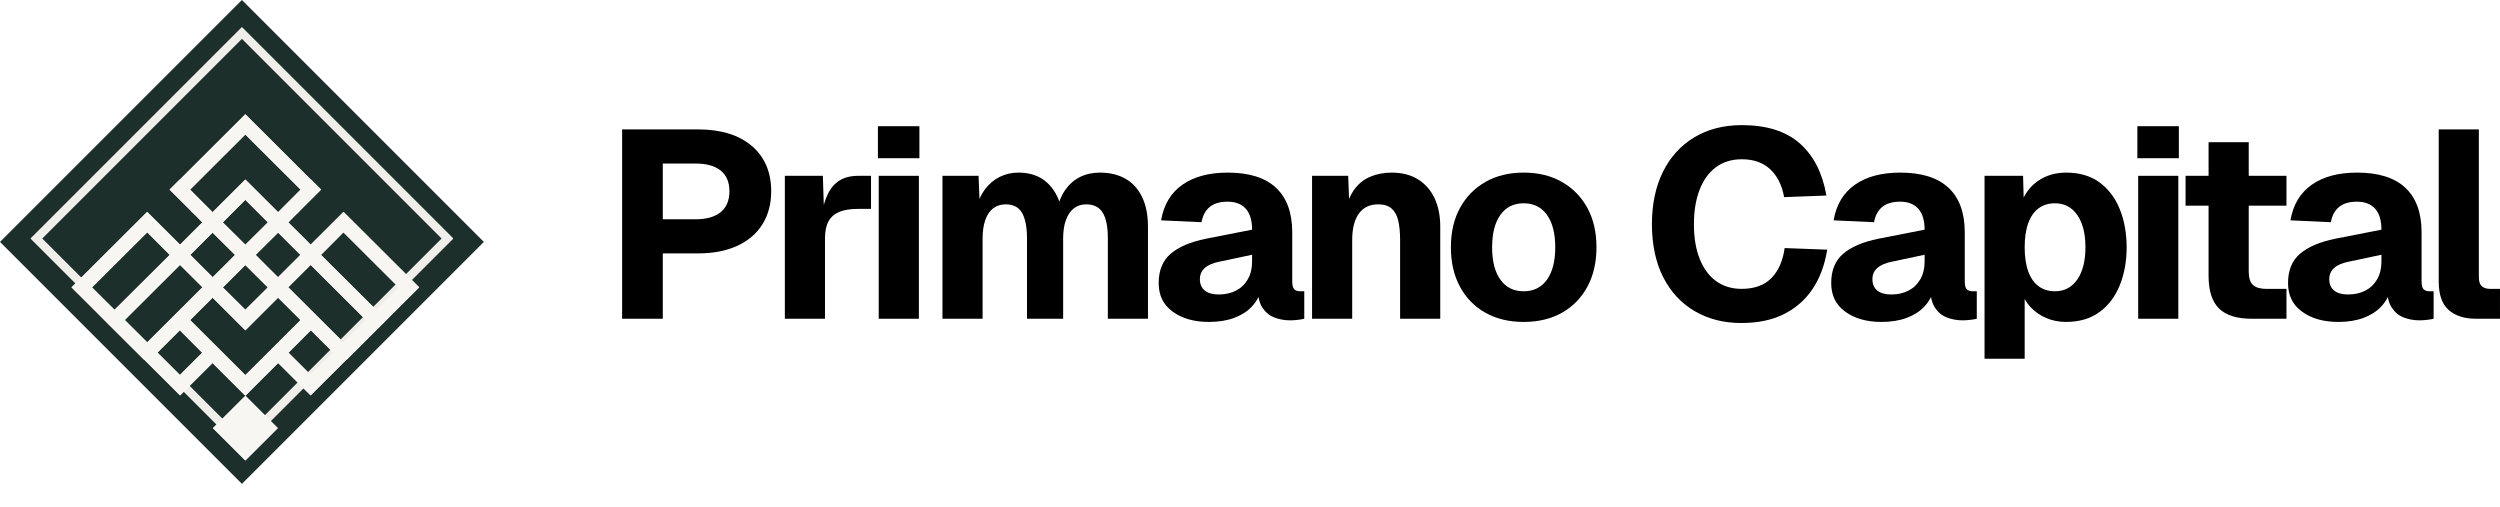 <svg width="217" height="44" viewBox="0 0 217 44" fill="none" xmlns="http://www.w3.org/2000/svg">
  <rect x="21" width="29.698" height="29.698" transform="rotate(45 21 0)" fill="#1D2F2A"/>
  <g style="mix-blend-mode:overlay">
    <rect x="21" y="2.861" width="25.234" height="25.234" transform="rotate(45 21 2.861)" stroke="#EFEEEB" stroke-width="0.7"/>
  </g>
  <g style="mix-blend-mode:overlay">
    <rect x="21" y="2.861" width="25.234" height="25.234" transform="rotate(45 21 2.861)" stroke="#EFEEEB" stroke-width="0.7"/>
  </g>
  <g style="mix-blend-mode:overlay" filter="url(#filter0_d_1960_4547)">
    <path d="M21.298 30.353L18.48 33.162L21.296 35.97L24.113 33.16L21.298 30.353Z" fill="#F7F6F3"/>
    <path d="M6.222 20.947L6.217 20.951L8.059 22.787L9.483 24.215L12.5 27.223H12.522L15.614 30.306L15.615 30.305L15.63 30.32L18.447 27.51L21.298 30.353L21.631 30.021L21.628 30.019L24.143 27.51L26.961 30.321L26.977 30.305L30.068 27.223H30.076L30.091 27.223L33.108 24.214L34.532 22.787L35.966 21.357L36.374 20.952L36.373 20.951L36.374 20.95L36.37 20.947L36.38 20.936L36.379 20.935L36.38 20.934L29.818 14.391L26.966 17.235L25.028 15.302L25.665 14.657L26.001 14.339L25.993 14.331L27.872 12.457L26.991 11.577L26.981 11.587L21.39 6.011V6.01L21.296 5.915L21.25 5.962L15.61 11.587L15.601 11.578L14.719 12.458L16.598 14.332L16.591 14.339L16.926 14.658L17.563 15.303L15.626 17.235L12.774 14.391L6.211 20.935L6.222 20.947ZM15.615 28.546L13.668 26.604L15.609 24.668L17.551 26.615L15.615 28.546ZM21.296 28.561L16.504 23.783L18.454 21.839L21.294 24.672L21.296 24.67L21.298 24.671L24.136 21.839L26.087 23.784L21.296 28.561ZM23.245 20.95L21.296 22.884L19.346 20.95L21.295 19.006L23.245 20.95ZM19.34 15.303L21.295 13.343L23.251 15.303L21.296 17.241L19.34 15.303ZM26.977 28.546L25.04 26.614L26.981 24.668L28.924 26.605L26.977 28.546ZM29.811 16.167L34.605 20.948L33.619 21.931L32.652 22.89L27.859 18.124L29.811 16.167ZM31.761 23.776L29.814 25.717L25.019 20.936L26.965 18.994L31.761 23.776ZM26.076 18.123L24.131 20.062L23.343 19.281L22.191 18.125L24.14 16.192L26.076 18.123ZM16.5 12.459L21.295 7.676L26.092 12.459L24.14 14.417L21.362 11.647L21.296 11.581L21.295 11.58L20.895 11.981L18.452 14.417L16.5 12.459ZM18.451 16.192L20.401 18.126L19.414 19.115L18.461 20.061L16.516 18.122L18.451 16.192ZM17.573 20.936L12.778 25.717L10.83 23.776L15.625 18.994L17.573 20.936ZM12.781 16.166L14.734 18.124L9.941 22.89L8.972 21.93L7.986 20.947L12.781 16.166Z" fill="#F7F6F3"/>
  </g>
  <g style="mix-blend-mode:overlay" filter="url(#filter1_d_1960_4547)">
    <path d="M21.298 30.353L18.48 33.162L21.296 35.97L24.113 33.16L21.298 30.353Z" fill="#F7F6F3"/>
    <path d="M6.222 20.947L6.217 20.951L8.059 22.787L9.483 24.215L12.5 27.223H12.522L15.614 30.306L15.615 30.305L15.63 30.32L18.447 27.51L21.298 30.353L21.631 30.021L21.628 30.019L24.143 27.51L26.961 30.321L26.977 30.305L30.068 27.223H30.076L30.091 27.223L33.108 24.214L34.532 22.787L35.966 21.357L36.374 20.952L36.373 20.951L36.374 20.95L36.37 20.947L36.38 20.936L36.379 20.935L36.38 20.934L29.818 14.391L26.966 17.235L25.028 15.302L25.665 14.657L26.001 14.339L25.993 14.331L27.872 12.457L26.991 11.577L26.981 11.587L21.39 6.011V6.01L21.296 5.915L21.25 5.962L15.61 11.587L15.601 11.578L14.719 12.458L16.598 14.332L16.591 14.339L16.926 14.658L17.563 15.303L15.626 17.235L12.774 14.391L6.211 20.935L6.222 20.947ZM15.615 28.546L13.668 26.604L15.609 24.668L17.551 26.615L15.615 28.546ZM21.296 28.561L16.504 23.783L18.454 21.839L21.294 24.672L21.296 24.67L21.298 24.671L24.136 21.839L26.087 23.784L21.296 28.561ZM23.245 20.95L21.296 22.884L19.346 20.95L21.295 19.006L23.245 20.95ZM19.34 15.303L21.295 13.343L23.251 15.303L21.296 17.241L19.34 15.303ZM26.977 28.546L25.04 26.614L26.981 24.668L28.924 26.605L26.977 28.546ZM29.811 16.167L34.605 20.948L33.619 21.931L32.652 22.89L27.859 18.124L29.811 16.167ZM31.761 23.776L29.814 25.717L25.019 20.936L26.965 18.994L31.761 23.776ZM26.076 18.123L24.131 20.062L23.343 19.281L22.191 18.125L24.14 16.192L26.076 18.123ZM16.5 12.459L21.295 7.676L26.092 12.459L24.14 14.417L21.362 11.647L21.296 11.581L21.295 11.58L20.895 11.981L18.452 14.417L16.5 12.459ZM18.451 16.192L20.401 18.126L19.414 19.115L18.461 20.061L16.516 18.122L18.451 16.192ZM17.573 20.936L12.778 25.717L10.83 23.776L15.625 18.994L17.573 20.936ZM12.781 16.166L14.734 18.124L9.941 22.89L8.972 21.93L7.986 20.947L12.781 16.166Z" fill="#F7F6F3"/>
  </g>
  <path d="M65.255 12.667C64.131 11.712 62.579 11.232 60.597 11.232H54V27.667H57.53V21.995H60.597C61.913 21.995 63.047 21.775 64 21.336C64.953 20.896 65.68 20.272 66.184 19.461C66.687 18.651 66.939 17.698 66.939 16.603C66.939 14.937 66.377 13.625 65.255 12.667ZM62.548 18.42C62.037 18.828 61.318 19.033 60.388 19.033H57.53V14.196H60.388C61.332 14.196 62.056 14.4 62.56 14.809C63.063 15.218 63.315 15.815 63.315 16.603C63.315 17.39 63.06 18.011 62.548 18.42Z" fill="black"/>
  <path d="M72.354 16.094C71.994 16.485 71.712 17.047 71.505 17.782L71.424 15.261H68.125V27.667H71.609V20.701C71.609 20.068 71.714 19.567 71.923 19.196C72.132 18.826 72.446 18.556 72.863 18.386C73.281 18.217 73.816 18.132 74.466 18.132H75.604V15.262H74.466C73.567 15.262 72.863 15.54 72.352 16.095L72.354 16.094Z" fill="black"/>
  <path d="M79.758 15.261H76.273V27.667H79.758V15.261Z" fill="black"/>
  <path d="M79.804 10.955H76.203V13.733H79.804V10.955Z" fill="black"/>
  <path d="M97.692 15.516C97.072 15.161 96.329 14.983 95.462 14.983C94.827 14.983 94.254 15.111 93.743 15.365C93.232 15.62 92.803 15.998 92.454 16.499C92.25 16.794 92.082 17.128 91.949 17.499C91.724 16.855 91.38 16.316 90.921 15.885C90.278 15.283 89.438 14.982 88.401 14.982C87.812 14.982 87.27 15.106 86.775 15.353C86.28 15.6 85.858 15.955 85.509 16.418C85.319 16.671 85.155 16.956 85.018 17.269L84.94 15.261H81.805V27.667H85.289V20.7C85.289 20.083 85.366 19.551 85.521 19.104C85.676 18.656 85.904 18.317 86.207 18.085C86.508 17.853 86.869 17.738 87.287 17.738C87.968 17.738 88.448 17.992 88.727 18.502C89.006 19.011 89.144 19.744 89.144 20.7V27.667H92.281V20.7C92.281 20.067 92.362 19.531 92.525 19.092C92.687 18.652 92.915 18.317 93.21 18.085C93.504 17.853 93.861 17.738 94.278 17.738C94.944 17.738 95.424 17.981 95.718 18.467C96.012 18.953 96.16 19.682 96.16 20.654V27.667H99.644V19.682C99.644 18.663 99.474 17.803 99.133 17.101C98.792 16.399 98.311 15.87 97.693 15.516H97.692Z" fill="black"/>
  <path d="M112.863 25.283C112.631 25.283 112.456 25.224 112.34 25.108C112.224 24.993 112.166 24.758 112.166 24.403V20.167C112.166 18.47 111.697 17.182 110.761 16.302C109.823 15.422 108.426 14.982 106.567 14.982C104.942 14.982 103.629 15.334 102.63 16.036C101.631 16.738 101.016 17.768 100.783 19.126L104.291 19.288C104.399 18.702 104.64 18.258 105.011 17.957C105.383 17.656 105.902 17.506 106.567 17.506C107.233 17.506 107.771 17.71 108.135 18.119C108.499 18.528 108.681 19.134 108.681 19.936L104.663 20.723C103.315 21 102.297 21.437 101.608 22.031C100.919 22.624 100.574 23.47 100.574 24.565C100.574 25.66 100.98 26.459 101.794 27.053C102.607 27.647 103.656 27.944 104.942 27.944C105.762 27.944 106.486 27.829 107.114 27.597C107.741 27.365 108.252 27.041 108.647 26.625C108.889 26.37 109.085 26.088 109.237 25.781C109.3 26.141 109.409 26.443 109.564 26.682C109.828 27.092 110.171 27.381 110.598 27.551C111.023 27.72 111.484 27.805 111.98 27.805C112.212 27.805 112.448 27.79 112.688 27.759C112.929 27.728 113.103 27.697 113.211 27.667V25.283H112.863ZM108.681 22.713C108.681 23.3 108.557 23.809 108.309 24.241C108.062 24.673 107.721 25.001 107.288 25.224C106.854 25.449 106.351 25.561 105.778 25.561C105.251 25.561 104.849 25.445 104.57 25.213C104.291 24.982 104.151 24.658 104.151 24.241C104.151 23.824 104.295 23.512 104.581 23.257C104.868 23.003 105.29 22.821 105.848 22.713L108.681 22.112V22.713Z" fill="black"/>
  <path d="M123.074 15.562C122.447 15.176 121.683 14.983 120.786 14.983C120.104 14.983 119.477 15.106 118.904 15.353C118.331 15.6 117.854 16.001 117.475 16.557C117.332 16.767 117.206 17.004 117.099 17.267L117.022 15.261H113.887V27.667H117.371V20.839C117.371 19.836 117.565 19.068 117.952 18.536C118.339 18.004 118.897 17.737 119.625 17.737C120.12 17.737 120.508 17.857 120.786 18.096C121.065 18.336 121.258 18.687 121.367 19.149C121.475 19.612 121.529 20.175 121.529 20.839V27.667H125.014V19.682C125.014 18.725 124.847 17.896 124.514 17.194C124.181 16.492 123.701 15.948 123.074 15.562Z" fill="black"/>
  <path d="M137.784 18.049C137.257 17.085 136.522 16.333 135.577 15.793C134.633 15.253 133.525 14.982 132.255 14.982C130.986 14.982 129.878 15.253 128.934 15.793C127.989 16.333 127.253 17.085 126.727 18.049C126.2 19.014 125.938 20.152 125.938 21.463C125.938 22.775 126.2 23.917 126.727 24.889C127.253 25.861 127.989 26.614 128.934 27.146C129.878 27.678 130.985 27.944 132.255 27.944C133.526 27.944 134.633 27.678 135.577 27.146C136.522 26.614 137.257 25.861 137.784 24.889C138.31 23.917 138.574 22.775 138.574 21.463C138.574 20.152 138.31 19.014 137.784 18.049ZM134.277 24.276C133.797 24.947 133.123 25.283 132.255 25.283C131.388 25.283 130.714 24.947 130.234 24.276C129.754 23.605 129.515 22.667 129.515 21.463C129.515 20.26 129.754 19.323 130.234 18.651C130.714 17.98 131.388 17.645 132.255 17.645C133.123 17.645 133.797 17.98 134.277 18.651C134.756 19.323 134.996 20.26 134.996 21.463C134.996 22.667 134.756 23.605 134.277 24.276Z" fill="black"/>
  <path d="M153.758 24.136C153.146 24.762 152.283 25.073 151.168 25.073C150.316 25.073 149.58 24.85 148.961 24.402C148.342 23.955 147.866 23.31 147.533 22.469C147.199 21.628 147.033 20.628 147.033 19.471C147.033 18.314 147.195 17.334 147.521 16.485C147.846 15.636 148.319 14.981 148.938 14.518C149.558 14.055 150.309 13.824 151.192 13.824C152.214 13.824 153.035 14.113 153.654 14.692C154.274 15.271 154.677 16.077 154.862 17.111L158.532 16.972C158.192 15.013 157.421 13.504 156.221 12.447C155.021 11.39 153.344 10.861 151.192 10.861C149.612 10.861 148.233 11.216 147.057 11.926C145.881 12.636 144.975 13.635 144.339 14.924C143.704 16.212 143.387 17.728 143.387 19.471C143.387 21.215 143.716 22.797 144.374 24.077C145.032 25.359 145.945 26.338 147.115 27.017C148.284 27.695 149.619 28.036 151.122 28.036C152.624 28.036 153.797 27.781 154.827 27.272C155.857 26.762 156.689 26.037 157.324 25.096C157.959 24.155 158.384 23.013 158.602 21.671L154.908 21.532C154.753 22.643 154.37 23.511 153.759 24.135L153.758 24.136Z" fill="black"/>
  <path d="M171.237 25.283C171.005 25.283 170.831 25.224 170.715 25.108C170.599 24.993 170.541 24.758 170.541 24.403V20.167C170.541 18.47 170.072 17.182 169.135 16.302C168.198 15.422 166.8 14.982 164.942 14.982C163.316 14.982 162.004 15.334 161.005 16.036C160.005 16.738 159.39 17.768 159.158 19.126L162.666 19.288C162.773 18.702 163.014 18.258 163.386 17.957C163.757 17.656 164.276 17.506 164.942 17.506C165.609 17.506 166.146 17.71 166.51 18.119C166.874 18.528 167.056 19.134 167.056 19.936L163.038 20.723C161.69 21 160.672 21.437 159.982 22.031C159.293 22.624 158.949 23.47 158.949 24.565C158.949 25.66 159.355 26.459 160.169 27.053C160.981 27.647 162.031 27.944 163.316 27.944C164.136 27.944 164.861 27.829 165.488 27.597C166.115 27.365 166.626 27.041 167.021 26.625C167.263 26.37 167.459 26.088 167.611 25.781C167.675 26.141 167.784 26.443 167.938 26.682C168.202 27.092 168.546 27.381 168.972 27.551C169.398 27.72 169.859 27.805 170.354 27.805C170.586 27.805 170.823 27.79 171.063 27.759C171.303 27.728 171.477 27.697 171.585 27.667V25.283H171.237ZM167.056 22.713C167.056 23.3 166.931 23.809 166.684 24.241C166.437 24.673 166.095 25.001 165.662 25.224C165.229 25.449 164.725 25.561 164.152 25.561C163.626 25.561 163.223 25.445 162.944 25.213C162.666 24.982 162.526 24.658 162.526 24.241C162.526 23.824 162.669 23.512 162.956 23.257C163.242 23.003 163.665 22.821 164.222 22.713L167.056 22.112V22.713Z" fill="black"/>
  <path d="M184 18.165C183.605 17.185 183.021 16.41 182.246 15.839C181.472 15.269 180.504 14.982 179.343 14.982C178.414 14.982 177.601 15.222 176.904 15.7C176.376 16.063 175.959 16.545 175.654 17.147L175.603 15.261H172.258V31.139H175.742V25.952C175.887 26.215 176.06 26.454 176.265 26.671C176.644 27.073 177.097 27.385 177.624 27.609C178.151 27.832 178.716 27.944 179.32 27.944C180.481 27.944 181.453 27.659 182.235 27.088C183.017 26.517 183.605 25.738 184 24.75C184.396 23.763 184.593 22.667 184.593 21.463C184.593 20.26 184.396 19.145 184 18.165ZM180.307 24.264C179.835 24.943 179.188 25.283 178.367 25.283C177.825 25.283 177.357 25.14 176.962 24.854C176.567 24.569 176.265 24.141 176.056 23.57C175.847 22.999 175.742 22.297 175.742 21.463C175.742 20.63 175.847 19.928 176.056 19.357C176.265 18.786 176.567 18.359 176.962 18.072C177.357 17.787 177.825 17.645 178.367 17.645C179.188 17.645 179.835 17.984 180.307 18.663C180.779 19.342 181.016 20.275 181.016 21.463C181.016 22.651 180.779 23.585 180.307 24.264Z" fill="black"/>
  <path d="M189.078 15.261H185.594V27.667H189.078V15.261Z" fill="black"/>
  <path d="M189.124 10.955H185.523V13.733H189.124V10.955Z" fill="black"/>
  <path d="M195.189 12.344H191.704V15.26H189.707V17.852H191.704V23.94C191.704 25.236 192.006 26.181 192.61 26.776C193.214 27.37 194.159 27.667 195.445 27.667H198.465V25.075H196.723C196.211 25.075 195.828 24.967 195.573 24.751C195.318 24.535 195.19 24.126 195.19 23.524V17.854H198.465V15.262H195.19V12.344H195.189Z" fill="black"/>
  <path d="M210.89 25.283C210.657 25.283 210.483 25.224 210.368 25.108C210.251 24.993 210.193 24.758 210.193 24.403V20.167C210.193 18.47 209.724 17.182 208.788 16.302C207.851 15.422 206.453 14.982 204.595 14.982C202.969 14.982 201.657 15.334 200.657 16.036C199.659 16.738 199.043 17.768 198.811 19.126L202.318 19.288C202.426 18.702 202.667 18.258 203.039 17.957C203.41 17.656 203.929 17.506 204.595 17.506C205.26 17.506 205.799 17.71 206.163 18.119C206.526 18.528 206.709 19.134 206.709 19.936L202.69 20.723C201.342 21 200.324 21.437 199.636 22.031C198.946 22.624 198.602 23.47 198.602 24.565C198.602 25.66 199.008 26.459 199.821 27.053C200.634 27.647 201.683 27.944 202.969 27.944C203.79 27.944 204.513 27.829 205.141 27.597C205.768 27.365 206.279 27.041 206.674 26.625C206.916 26.37 207.112 26.088 207.264 25.781C207.327 26.141 207.436 26.443 207.592 26.682C207.855 27.092 208.199 27.381 208.625 27.551C209.051 27.72 209.512 27.805 210.007 27.805C210.24 27.805 210.476 27.79 210.716 27.759C210.956 27.728 211.13 27.697 211.238 27.667V25.283H210.89ZM206.709 22.713C206.709 23.3 206.585 23.809 206.337 24.241C206.089 24.673 205.748 25.001 205.315 25.224C204.881 25.449 204.378 25.561 203.805 25.561C203.278 25.561 202.876 25.445 202.597 25.213C202.318 24.982 202.179 24.658 202.179 24.241C202.179 23.824 202.322 23.512 202.609 23.257C202.895 23.003 203.318 22.821 203.875 22.713L206.709 22.112V22.713Z" fill="black"/>
  <path d="M215.419 24.843C215.249 24.69 215.164 24.427 215.164 24.056V11.233H211.68V24.427C211.68 25.569 211.966 26.394 212.539 26.903C213.112 27.413 213.909 27.667 214.931 27.667H216.999V25.075H216.163C215.838 25.075 215.59 24.998 215.419 24.843Z" fill="black"/>
  <defs>
    <filter id="filter0_d_1960_4547" x="2.211" y="5.915" width="38.169" height="38.054" filterUnits="userSpaceOnUse" color-interpolation-filters="sRGB">
      <feFlood flood-opacity="0" result="BackgroundImageFix"/>
      <feColorMatrix in="SourceAlpha" type="matrix" values="0 0 0 0 0 0 0 0 0 0 0 0 0 0 0 0 0 0 127 0" result="hardAlpha"/>
      <feOffset dy="4"/>
      <feGaussianBlur stdDeviation="2"/>
      <feComposite in2="hardAlpha" operator="out"/>
      <feColorMatrix type="matrix" values="0 0 0 0 0 0 0 0 0 0 0 0 0 0 0 0 0 0 1 0"/>
      <feBlend mode="normal" in2="BackgroundImageFix" result="effect1_dropShadow_1960_4547"/>
      <feBlend mode="normal" in="SourceGraphic" in2="effect1_dropShadow_1960_4547" result="shape"/>
    </filter>
    <filter id="filter1_d_1960_4547" x="2.211" y="5.915" width="38.169" height="38.054" filterUnits="userSpaceOnUse" color-interpolation-filters="sRGB">
      <feFlood flood-opacity="0" result="BackgroundImageFix"/>
      <feColorMatrix in="SourceAlpha" type="matrix" values="0 0 0 0 0 0 0 0 0 0 0 0 0 0 0 0 0 0 127 0" result="hardAlpha"/>
      <feOffset dy="4"/>
      <feGaussianBlur stdDeviation="2"/>
      <feComposite in2="hardAlpha" operator="out"/>
      <feColorMatrix type="matrix" values="0 0 0 0 0 0 0 0 0 0 0 0 0 0 0 0 0 0 1 0"/>
      <feBlend mode="normal" in2="BackgroundImageFix" result="effect1_dropShadow_1960_4547"/>
      <feBlend mode="normal" in="SourceGraphic" in2="effect1_dropShadow_1960_4547" result="shape"/>
    </filter>
  </defs>
</svg>